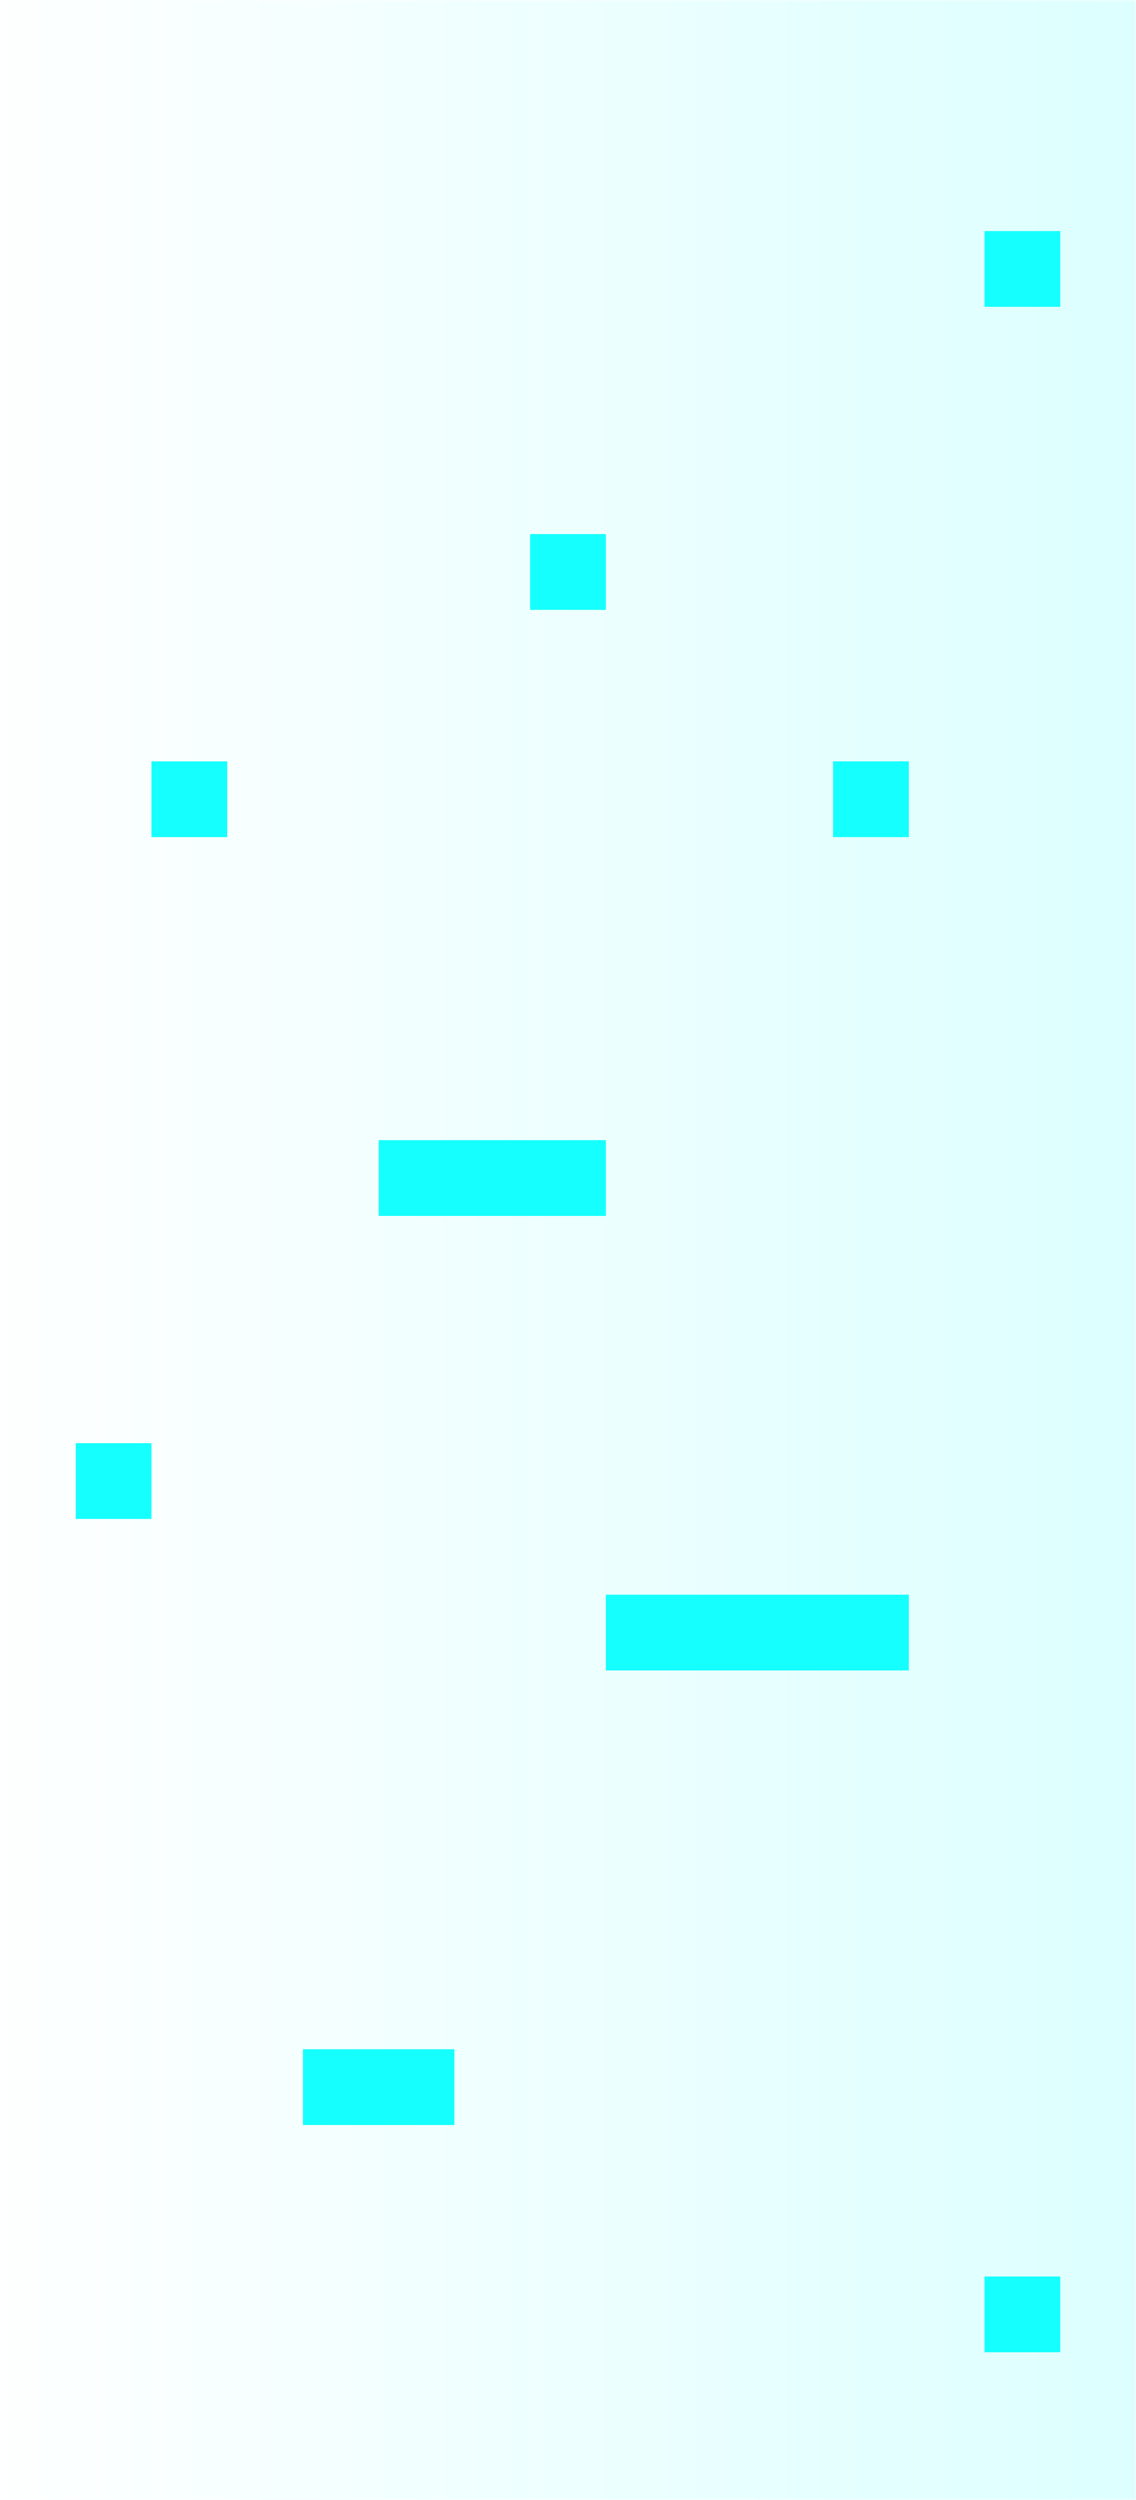 <svg width="300" height="660" viewBox="0 0 300 660" fill="none" xmlns="http://www.w3.org/2000/svg">
<mask id="mask0_3_4124" style="mask-type:alpha" maskUnits="userSpaceOnUse" x="0" y="0" width="300" height="660">
<path d="M300 0H0V660H300V0Z" fill="#D9D9D9"/>
</mask>
<g mask="url(#mask0_3_4124)">
<path d="M-10 0H410V60H390V80H370V120H350V180H330V260H310V400H330V480H350V540H370V580H390V600H410V660H-10V0Z" fill="url(#paint0_linear_3_4124)"/>
<g filter="url(#filter0_d_3_4124)">
<rect width="20" height="20" transform="matrix(-1 0 0 1 280 41)" fill="#15FFFE"/>
</g>
<g filter="url(#filter1_d_3_4124)">
<rect width="60" height="20" transform="matrix(-1 0 0 1 160 281)" fill="#15FFFE"/>
</g>
<g filter="url(#filter2_d_3_4124)">
<rect width="80" height="20" transform="matrix(-1 0 0 1 240 401)" fill="#15FFFE"/>
</g>
<g filter="url(#filter3_d_3_4124)">
<rect width="40" height="20" transform="matrix(-1 0 0 1 120 521)" fill="#15FFFE"/>
</g>
<g filter="url(#filter4_d_3_4124)">
<rect width="20" height="20" transform="matrix(-1 0 0 1 280 581)" fill="#15FFFE"/>
</g>
<g filter="url(#filter5_d_3_4124)">
<rect width="20" height="20" transform="matrix(-1 0 0 1 40 361)" fill="#15FFFE"/>
</g>
<g filter="url(#filter6_d_3_4124)">
<rect width="20" height="20" transform="matrix(-1 0 0 1 240 181)" fill="#15FFFE"/>
</g>
<g filter="url(#filter7_d_3_4124)">
<rect width="20" height="20" transform="matrix(-1 0 0 1 160 121)" fill="#15FFFE"/>
</g>
<g filter="url(#filter8_d_3_4124)">
<rect width="20" height="20" transform="matrix(-1 0 0 1 60 181)" fill="#15FFFE"/>
</g>
</g>
<defs>
<filter id="filter0_d_3_4124" x="260" y="41" width="20" height="40" filterUnits="userSpaceOnUse" color-interpolation-filters="sRGB">
<feFlood flood-opacity="0" result="BackgroundImageFix"/>
<feColorMatrix in="SourceAlpha" type="matrix" values="0 0 0 0 0 0 0 0 0 0 0 0 0 0 0 0 0 0 127 0" result="hardAlpha"/>
<feOffset dy="20"/>
<feComposite in2="hardAlpha" operator="out"/>
<feColorMatrix type="matrix" values="0 0 0 0 0.051 0 0 0 0 0.098 0 0 0 0 0.941 0 0 0 1 0"/>
<feBlend mode="normal" in2="BackgroundImageFix" result="effect1_dropShadow_3_4124"/>
<feBlend mode="normal" in="SourceGraphic" in2="effect1_dropShadow_3_4124" result="shape"/>
</filter>
<filter id="filter1_d_3_4124" x="100" y="281" width="60" height="40" filterUnits="userSpaceOnUse" color-interpolation-filters="sRGB">
<feFlood flood-opacity="0" result="BackgroundImageFix"/>
<feColorMatrix in="SourceAlpha" type="matrix" values="0 0 0 0 0 0 0 0 0 0 0 0 0 0 0 0 0 0 127 0" result="hardAlpha"/>
<feOffset dy="20"/>
<feComposite in2="hardAlpha" operator="out"/>
<feColorMatrix type="matrix" values="0 0 0 0 0.051 0 0 0 0 0.098 0 0 0 0 0.941 0 0 0 1 0"/>
<feBlend mode="normal" in2="BackgroundImageFix" result="effect1_dropShadow_3_4124"/>
<feBlend mode="normal" in="SourceGraphic" in2="effect1_dropShadow_3_4124" result="shape"/>
</filter>
<filter id="filter2_d_3_4124" x="160" y="401" width="80" height="40" filterUnits="userSpaceOnUse" color-interpolation-filters="sRGB">
<feFlood flood-opacity="0" result="BackgroundImageFix"/>
<feColorMatrix in="SourceAlpha" type="matrix" values="0 0 0 0 0 0 0 0 0 0 0 0 0 0 0 0 0 0 127 0" result="hardAlpha"/>
<feOffset dy="20"/>
<feComposite in2="hardAlpha" operator="out"/>
<feColorMatrix type="matrix" values="0 0 0 0 0.051 0 0 0 0 0.098 0 0 0 0 0.941 0 0 0 1 0"/>
<feBlend mode="normal" in2="BackgroundImageFix" result="effect1_dropShadow_3_4124"/>
<feBlend mode="normal" in="SourceGraphic" in2="effect1_dropShadow_3_4124" result="shape"/>
</filter>
<filter id="filter3_d_3_4124" x="80" y="521" width="40" height="40" filterUnits="userSpaceOnUse" color-interpolation-filters="sRGB">
<feFlood flood-opacity="0" result="BackgroundImageFix"/>
<feColorMatrix in="SourceAlpha" type="matrix" values="0 0 0 0 0 0 0 0 0 0 0 0 0 0 0 0 0 0 127 0" result="hardAlpha"/>
<feOffset dy="20"/>
<feComposite in2="hardAlpha" operator="out"/>
<feColorMatrix type="matrix" values="0 0 0 0 0.051 0 0 0 0 0.098 0 0 0 0 0.941 0 0 0 1 0"/>
<feBlend mode="normal" in2="BackgroundImageFix" result="effect1_dropShadow_3_4124"/>
<feBlend mode="normal" in="SourceGraphic" in2="effect1_dropShadow_3_4124" result="shape"/>
</filter>
<filter id="filter4_d_3_4124" x="260" y="581" width="20" height="40" filterUnits="userSpaceOnUse" color-interpolation-filters="sRGB">
<feFlood flood-opacity="0" result="BackgroundImageFix"/>
<feColorMatrix in="SourceAlpha" type="matrix" values="0 0 0 0 0 0 0 0 0 0 0 0 0 0 0 0 0 0 127 0" result="hardAlpha"/>
<feOffset dy="20"/>
<feComposite in2="hardAlpha" operator="out"/>
<feColorMatrix type="matrix" values="0 0 0 0 0.051 0 0 0 0 0.098 0 0 0 0 0.941 0 0 0 1 0"/>
<feBlend mode="normal" in2="BackgroundImageFix" result="effect1_dropShadow_3_4124"/>
<feBlend mode="normal" in="SourceGraphic" in2="effect1_dropShadow_3_4124" result="shape"/>
</filter>
<filter id="filter5_d_3_4124" x="20" y="361" width="20" height="40" filterUnits="userSpaceOnUse" color-interpolation-filters="sRGB">
<feFlood flood-opacity="0" result="BackgroundImageFix"/>
<feColorMatrix in="SourceAlpha" type="matrix" values="0 0 0 0 0 0 0 0 0 0 0 0 0 0 0 0 0 0 127 0" result="hardAlpha"/>
<feOffset dy="20"/>
<feComposite in2="hardAlpha" operator="out"/>
<feColorMatrix type="matrix" values="0 0 0 0 0.051 0 0 0 0 0.098 0 0 0 0 0.941 0 0 0 1 0"/>
<feBlend mode="normal" in2="BackgroundImageFix" result="effect1_dropShadow_3_4124"/>
<feBlend mode="normal" in="SourceGraphic" in2="effect1_dropShadow_3_4124" result="shape"/>
</filter>
<filter id="filter6_d_3_4124" x="220" y="181" width="20" height="40" filterUnits="userSpaceOnUse" color-interpolation-filters="sRGB">
<feFlood flood-opacity="0" result="BackgroundImageFix"/>
<feColorMatrix in="SourceAlpha" type="matrix" values="0 0 0 0 0 0 0 0 0 0 0 0 0 0 0 0 0 0 127 0" result="hardAlpha"/>
<feOffset dy="20"/>
<feComposite in2="hardAlpha" operator="out"/>
<feColorMatrix type="matrix" values="0 0 0 0 0.051 0 0 0 0 0.098 0 0 0 0 0.941 0 0 0 1 0"/>
<feBlend mode="normal" in2="BackgroundImageFix" result="effect1_dropShadow_3_4124"/>
<feBlend mode="normal" in="SourceGraphic" in2="effect1_dropShadow_3_4124" result="shape"/>
</filter>
<filter id="filter7_d_3_4124" x="140" y="121" width="20" height="40" filterUnits="userSpaceOnUse" color-interpolation-filters="sRGB">
<feFlood flood-opacity="0" result="BackgroundImageFix"/>
<feColorMatrix in="SourceAlpha" type="matrix" values="0 0 0 0 0 0 0 0 0 0 0 0 0 0 0 0 0 0 127 0" result="hardAlpha"/>
<feOffset dy="20"/>
<feComposite in2="hardAlpha" operator="out"/>
<feColorMatrix type="matrix" values="0 0 0 0 0.051 0 0 0 0 0.098 0 0 0 0 0.941 0 0 0 1 0"/>
<feBlend mode="normal" in2="BackgroundImageFix" result="effect1_dropShadow_3_4124"/>
<feBlend mode="normal" in="SourceGraphic" in2="effect1_dropShadow_3_4124" result="shape"/>
</filter>
<filter id="filter8_d_3_4124" x="40" y="181" width="20" height="40" filterUnits="userSpaceOnUse" color-interpolation-filters="sRGB">
<feFlood flood-opacity="0" result="BackgroundImageFix"/>
<feColorMatrix in="SourceAlpha" type="matrix" values="0 0 0 0 0 0 0 0 0 0 0 0 0 0 0 0 0 0 127 0" result="hardAlpha"/>
<feOffset dy="20"/>
<feComposite in2="hardAlpha" operator="out"/>
<feColorMatrix type="matrix" values="0 0 0 0 0.051 0 0 0 0 0.098 0 0 0 0 0.941 0 0 0 1 0"/>
<feBlend mode="normal" in2="BackgroundImageFix" result="effect1_dropShadow_3_4124"/>
<feBlend mode="normal" in="SourceGraphic" in2="effect1_dropShadow_3_4124" result="shape"/>
</filter>
<linearGradient id="paint0_linear_3_4124" x1="-10" y1="330" x2="410" y2="330" gradientUnits="userSpaceOnUse">
<stop stop-color="#15FFFE" stop-opacity="0"/>
<stop offset="1" stop-color="#15FFFE" stop-opacity="0.2"/>
</linearGradient>
</defs>
</svg>
